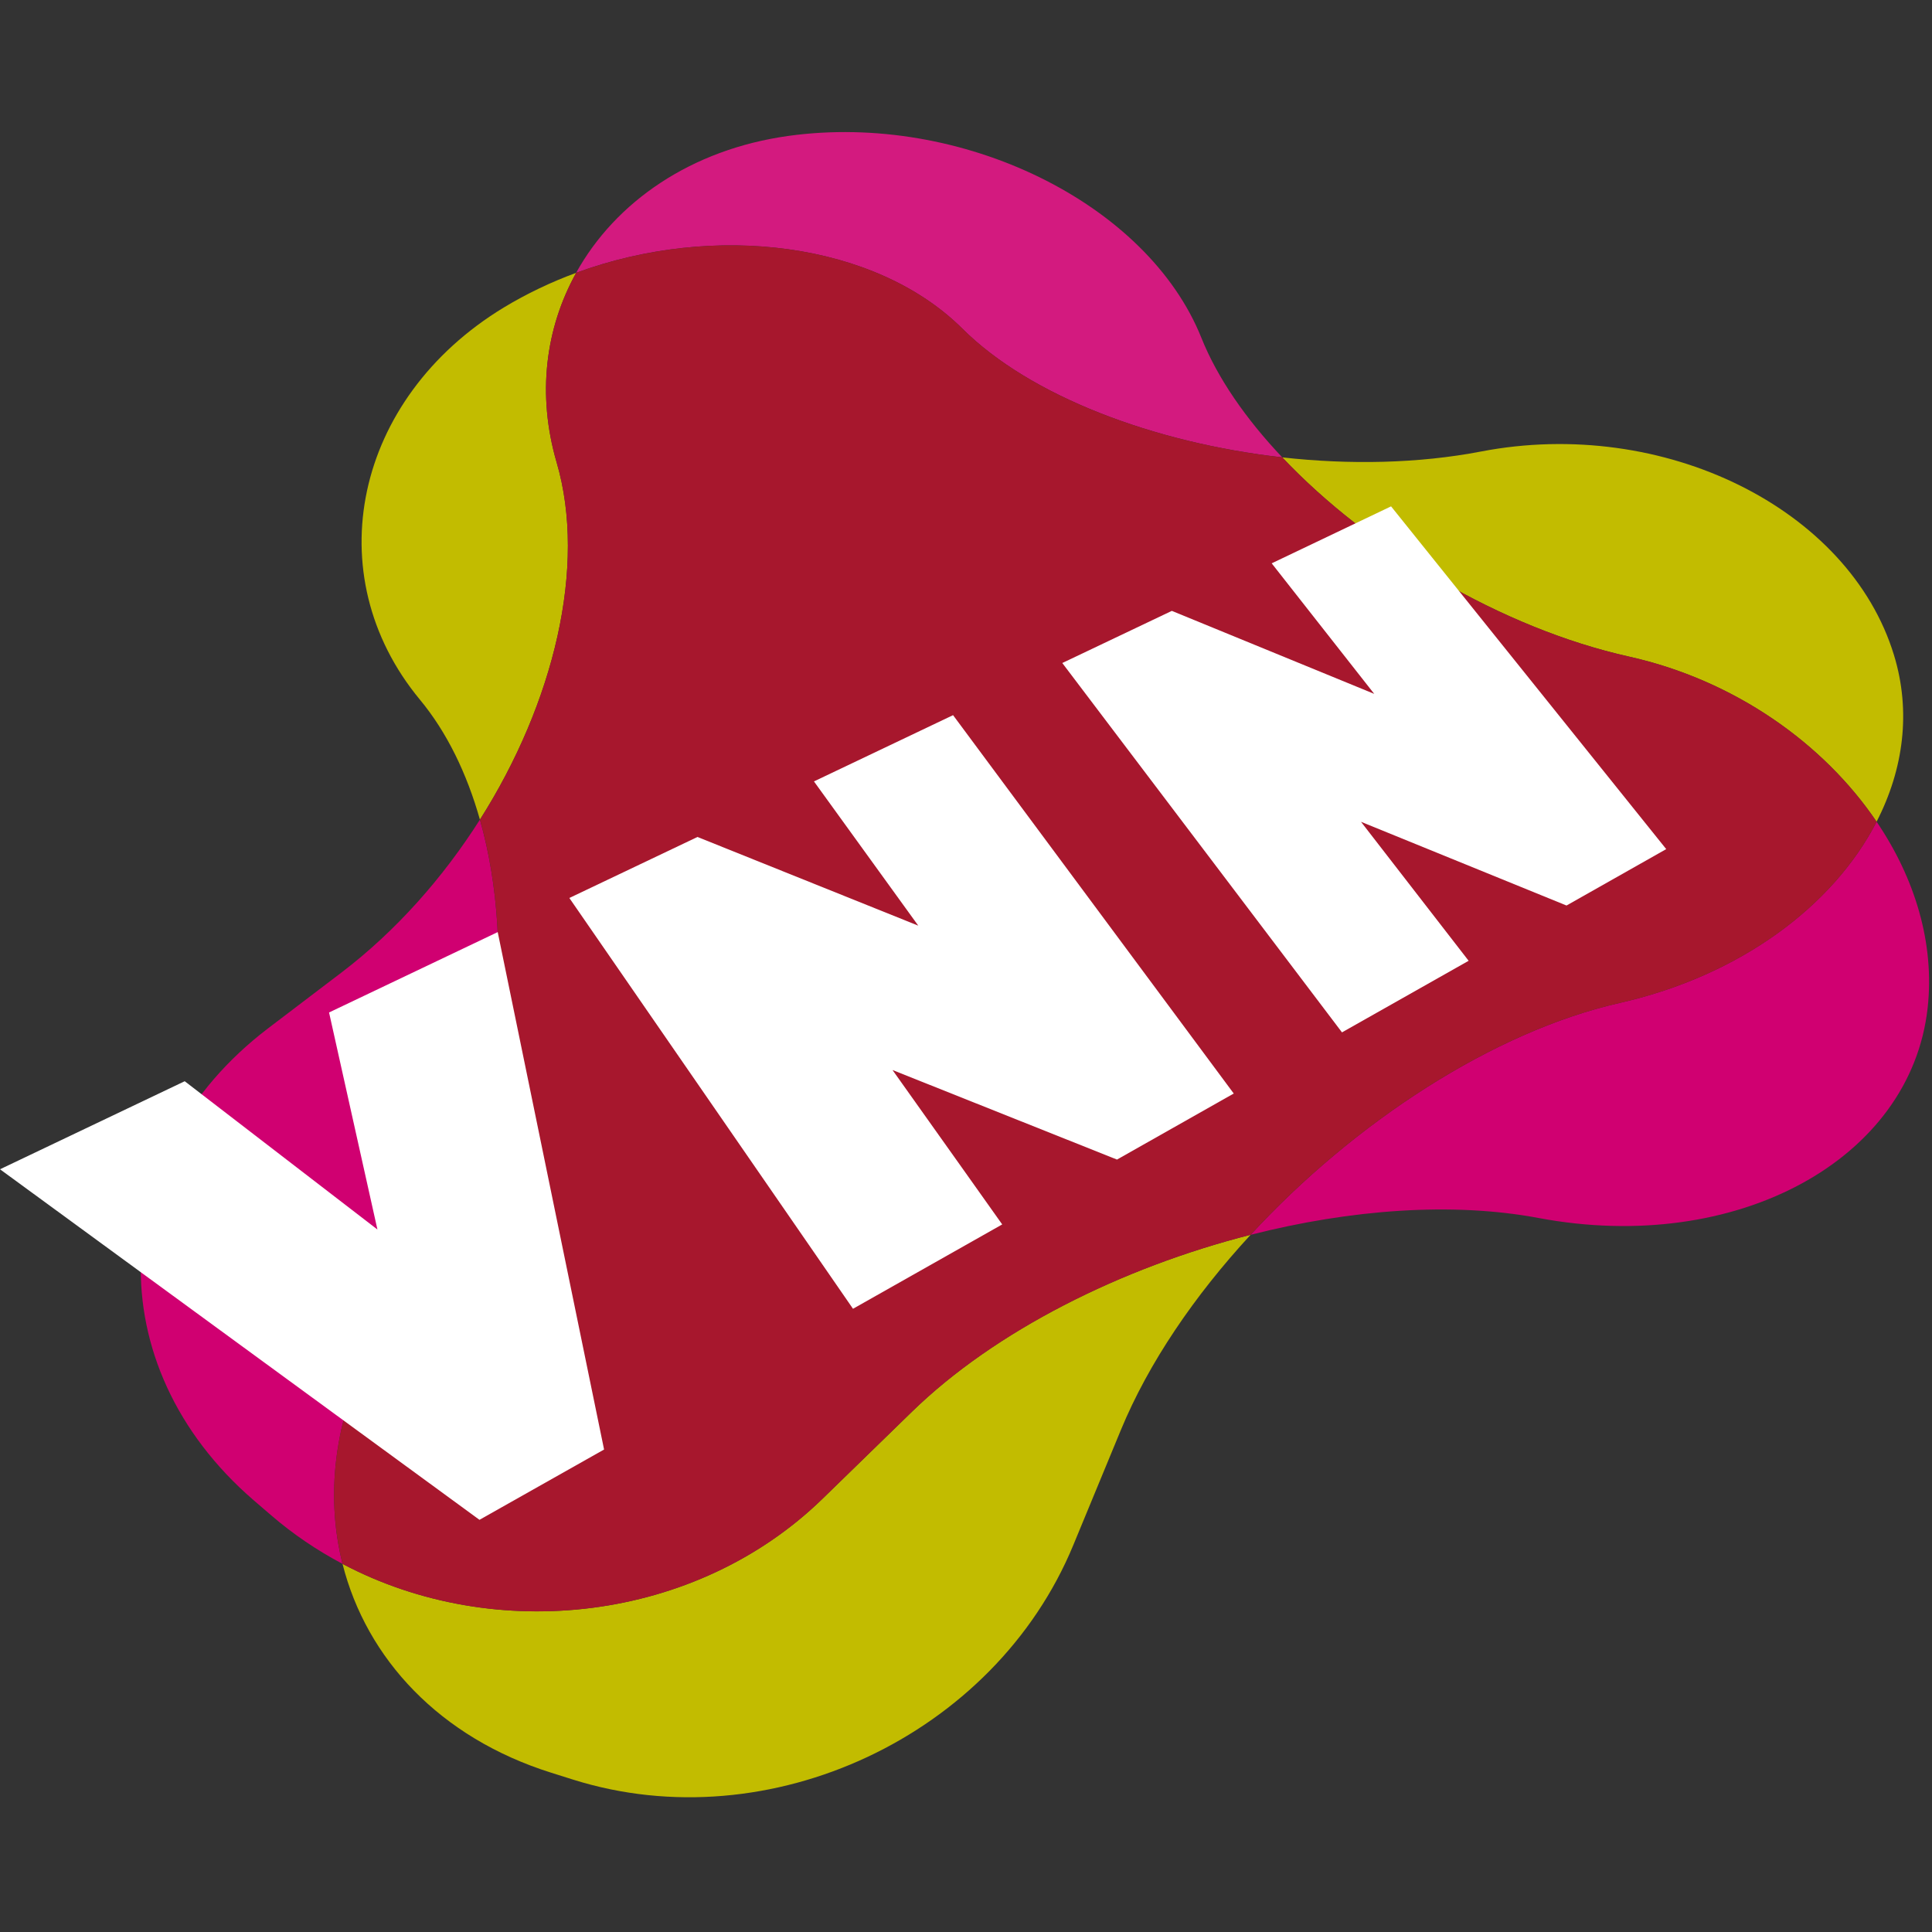 <svg xmlns="http://www.w3.org/2000/svg" version="1.1" xmlns:xlink="http://www.w3.org/1999/xlink" xmlns:svgjs="http://svgjs.dev/svgjs" width="512" height="512"><rect width="100%" height="100%" fill="#333333" stroke="none"/><svg width="512" height="512" fill="none" xmlns="http://www.w3.org/2000/svg"><path fill-rule="evenodd" clip-rule="evenodd" d="M431.703 174.006c27.849 6.204 51.519 22.921 65.613 43.752 7.14-13.876 9.182-29.18 4.61-44.148-11.883-38.939-61.134-63.231-109.41-53.961-16.625 3.197-34.842 3.554-52.72 1.56 22.921 24.236 58.154 45.276 91.907 52.797M218.009 397.152c-33.546 32.66-86.697 38.714-127.234 17.298 6.334 25.101 25.751 46.065 55.342 55.353l5.792 1.825c52.006 16.338 111.659-11.621 132.518-62.142l12.613-30.516c7.347-17.787 19.491-35.592 34.391-51.743-34.316 8.725-67.731 25.44-89.789 46.93l-23.633 22.995ZM147.518 122.542c-5.266-18.049-2.942-35.61 5.172-50.24-6.652 2.445-13.1 5.51-19.19 9.195-39.601 24.048-49.609 70.791-22.247 103.883 7.178 8.648 12.463 19.573 15.931 31.832 19.621-30.911 28.393-67.125 20.334-94.67" fill="#C2BC00"></path><path fill-rule="evenodd" clip-rule="evenodd" d="M255.096 87.153c17.898 17.805 50.657 30.215 84.71 34.051-9.671-10.229-17.167-21.04-21.421-31.664-14.337-35.779-63.571-59.864-109.412-53.528-25.806 3.572-45.86 17.467-56.298 36.287 36.601-13.462 79.331-8.122 102.421 14.854" fill="#D31A7F"></path><path fill-rule="evenodd" clip-rule="evenodd" d="m100.271 353.502 12.031-21.358c19.773-35.179 24.682-80.36 14.881-114.937-9.783 15.418-22.227 29.5-36.658 40.5l-19.51 14.835c-43.404 33.091-45.129 89.328-3.822 125.014l4.591 3.948c5.884 5.078 12.275 9.383 18.985 12.937-4.76-19.01-2.043-40.406 9.502-60.939M497.321 217.756c-11.451 22.262-36.114 40.782-68.049 48.02-33.604 7.616-70.411 31.702-97.848 61.465 26.519-6.75 53.544-8.743 76.333-4.455 52.231 9.814 98.634-15.249 103.095-55.73 1.874-16.997-3.318-34.24-13.531-49.3" fill="#D00071"></path><path fill-rule="evenodd" clip-rule="evenodd" d="M429.267 265.779c31.954-7.238 56.599-25.759 68.049-48.02-14.093-20.833-37.763-37.548-65.613-43.752-33.753-7.521-68.986-28.561-91.887-52.797-34.072-3.836-66.831-16.246-84.729-34.07-23.071-22.957-65.819-28.296-102.402-14.834-8.115 14.629-10.439 32.19-5.173 50.239 8.059 27.527-.712 63.758-20.315 94.669 9.783 34.577 4.891 79.758-14.899 114.918l-12.032 21.36c-11.544 20.532-14.263 41.928-9.483 60.956 40.519 21.435 93.687 15.362 127.233-17.297l23.615-22.996c22.077-21.473 55.492-38.187 89.788-46.93 27.456-29.763 64.264-53.849 97.848-61.446" fill="#A7172D"></path><path fill-rule="evenodd" clip-rule="evenodd" d="m87.203 268.316 12.818 57.516c-16.678-12.841-51.069-39.296-51.069-39.296L0 309.869l127.066 92.901 33.021-18.633-28.186-137.123-44.698 21.302ZM215.707 207.083s17.804 24.612 27.644 38.225c-19.36-7.764-58.51-23.503-58.51-23.503l-33.959 16.17 75.171 108.865 39.543-22.356s-18.89-26.624-29.067-40.913c19.81 7.897 59.485 23.727 59.485 23.727l30.941-17.503-74.384-100.272-36.864 17.56ZM441.566 225.023l-72.921-90.834-31.636 15.099s17.504 22.299 27.175 34.595c-17.767-7.275-53.637-21.997-53.637-21.997l-29.03 13.819 74.122 97.884 33.565-18.972s-18.554-23.953-28.525-36.832c18.123 7.389 54.462 22.185 54.462 22.185l26.425-14.947Z" fill="#fff"></path></svg><style>@media (prefers-color-scheme: light) { :root { filter: none; } }
@media (prefers-color-scheme: dark) { :root { filter: none; } }
</style></svg>